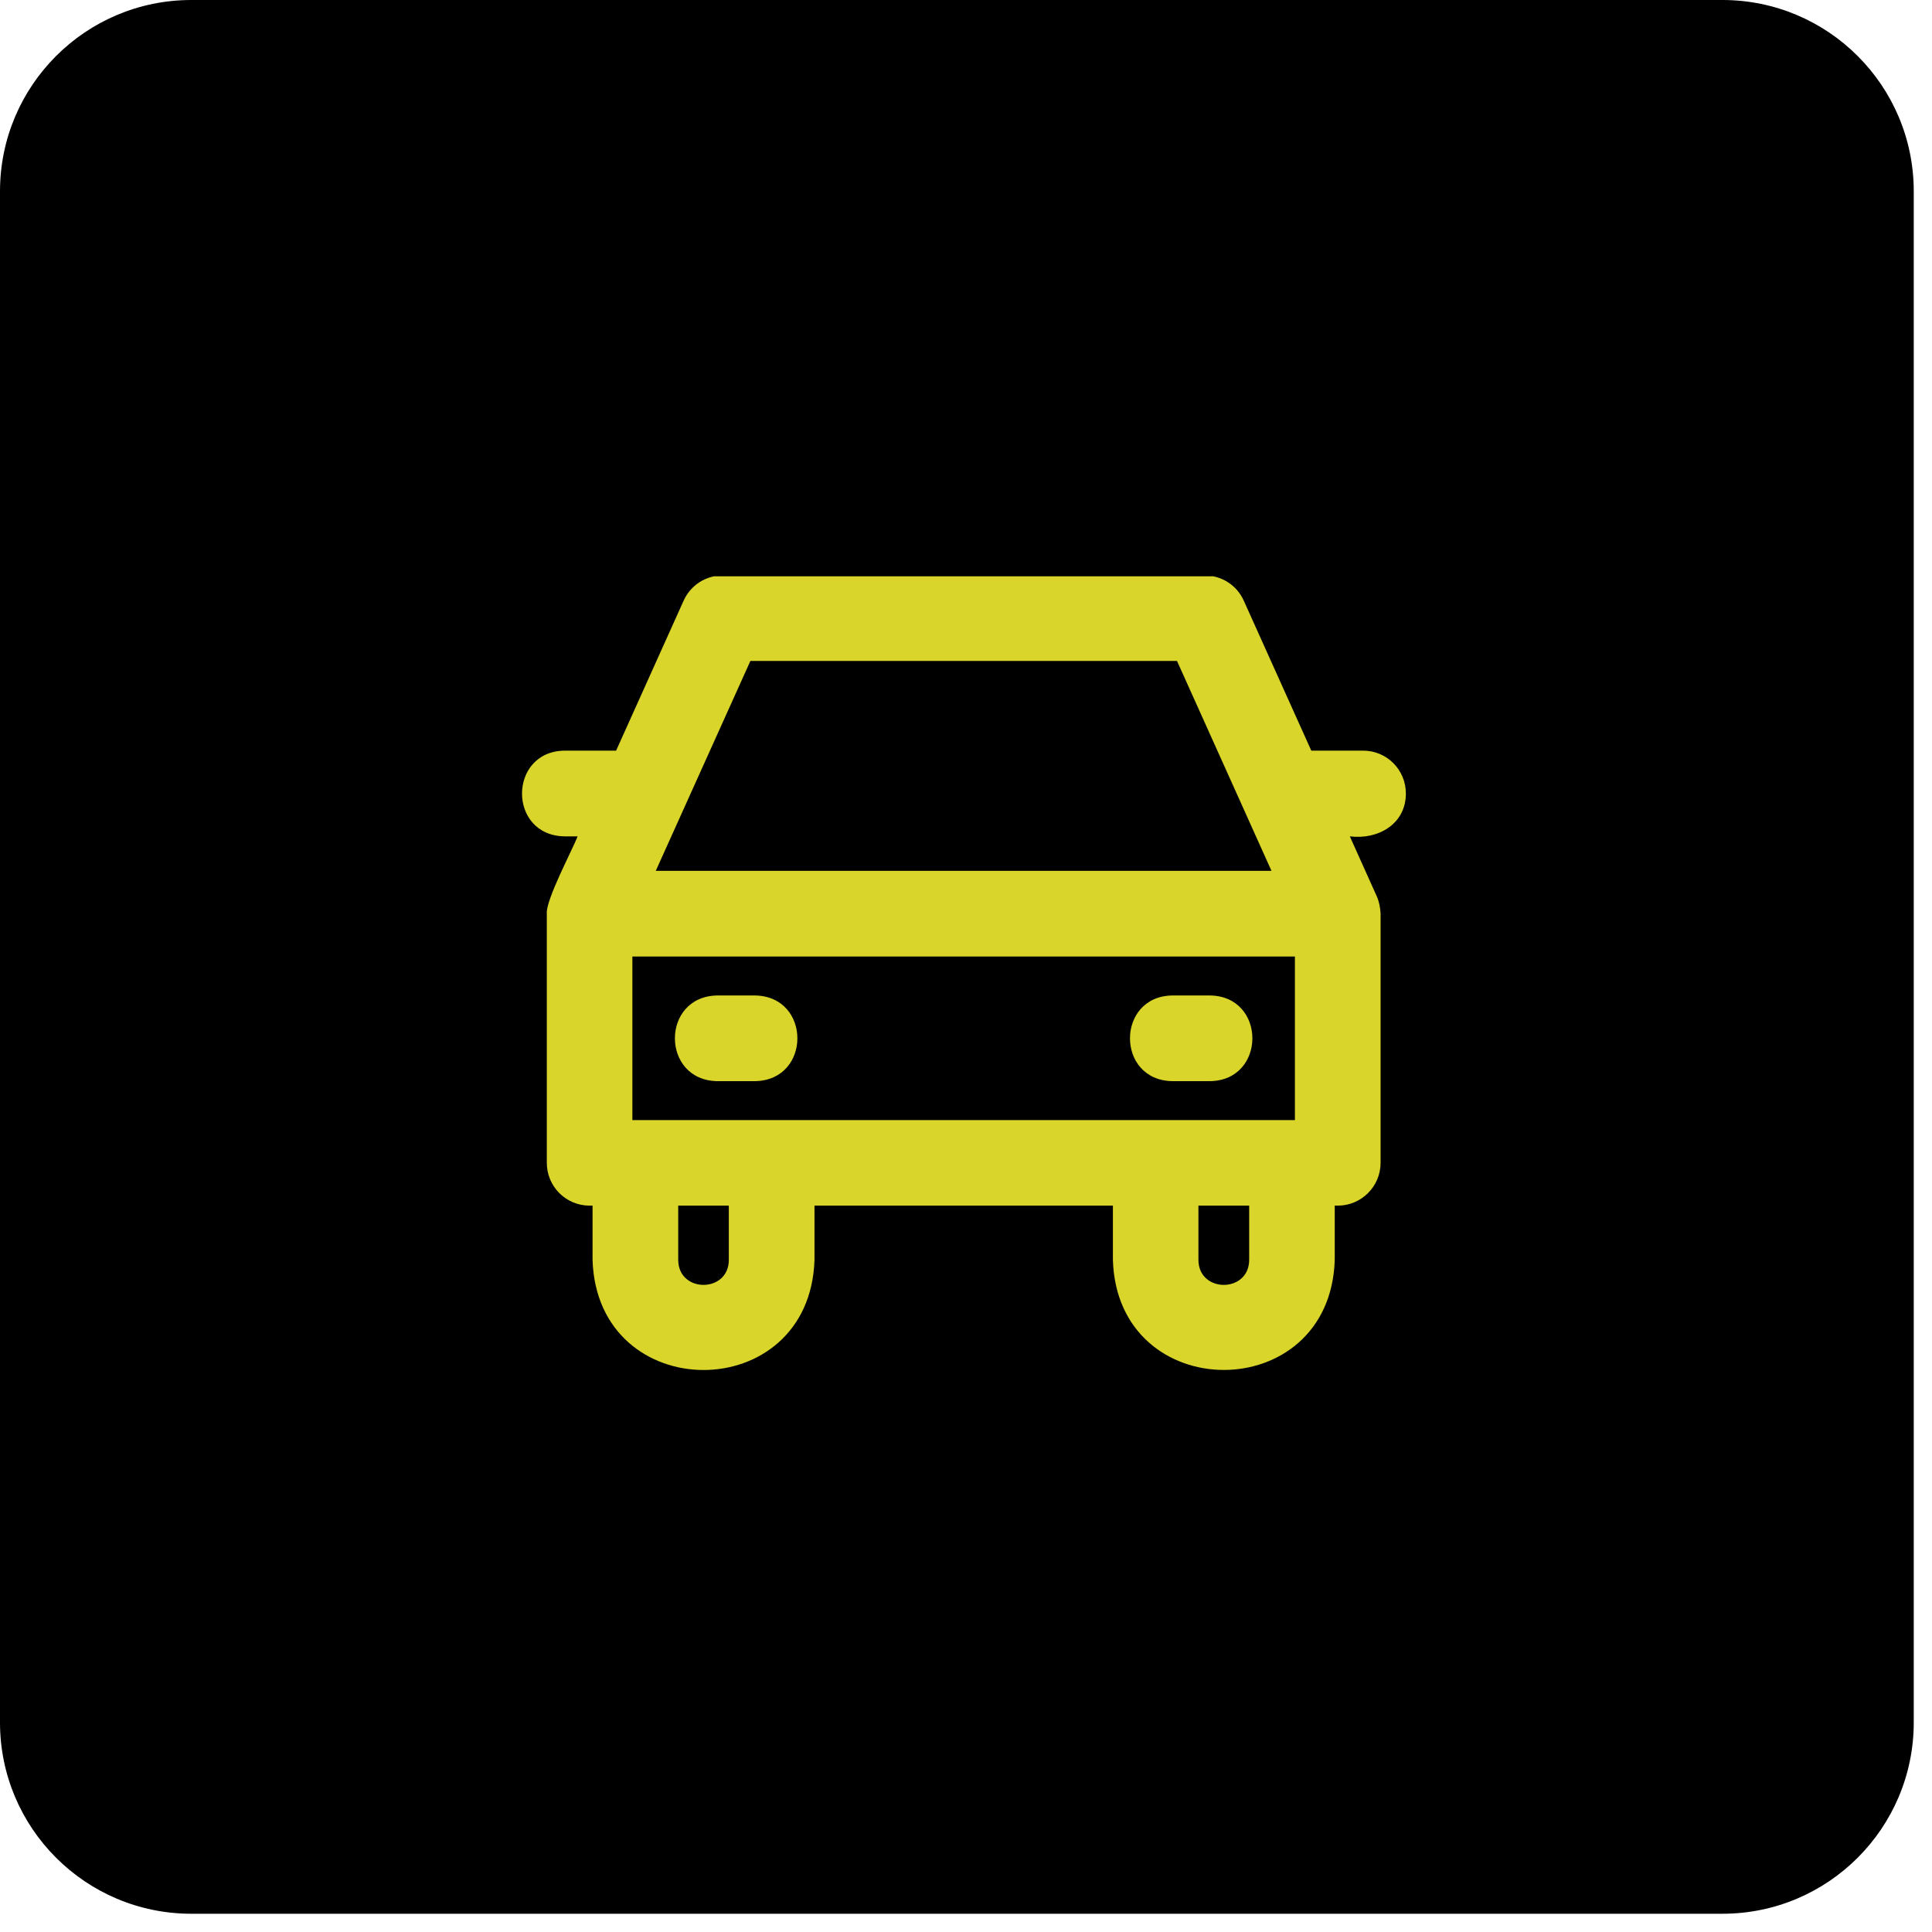 <svg xmlns="http://www.w3.org/2000/svg" xmlns:xlink="http://www.w3.org/1999/xlink" width="70" zoomAndPan="magnify" viewBox="0 0 52.5 52.5" height="70" preserveAspectRatio="xMidYMid meet" version="1.0"><defs><clipPath id="69a19c0352"><path d="M 0 0 L 52.004 0 L 52.004 52.004 L 0 52.004 Z M 0 0 " clip-rule="nonzero"/></clipPath><clipPath id="7988314623"><path d="M 5.199 0 L 46.805 0 C 49.676 0 52.004 2.328 52.004 5.199 L 52.004 46.805 C 52.004 49.676 49.676 52.004 46.805 52.004 L 5.199 52.004 C 2.328 52.004 0 49.676 0 46.805 L 0 5.199 C 0 2.328 2.328 0 5.199 0 Z M 5.199 0 " clip-rule="nonzero"/></clipPath><clipPath id="3cbece3d78"><path d="M 0 0 L 52.004 0 L 52.004 52.004 L 0 52.004 Z M 0 0 " clip-rule="nonzero"/></clipPath><clipPath id="a7ca9a812c"><path d="M 5.199 0 L 46.805 0 C 49.676 0 52.004 2.328 52.004 5.199 L 52.004 46.805 C 52.004 49.676 49.676 52.004 46.805 52.004 L 5.199 52.004 C 2.328 52.004 0 49.676 0 46.805 L 0 5.199 C 0 2.328 2.328 0 5.199 0 Z M 5.199 0 " clip-rule="nonzero"/></clipPath><clipPath id="072c83e737"><rect x="0" width="53" y="0" height="53"/></clipPath><clipPath id="bc1790a9f7"><path d="M 14 15.66 L 38.766 15.66 L 38.766 37.949 L 14 37.949 Z M 14 15.66 " clip-rule="nonzero"/></clipPath></defs><g clip-path="url(#69a19c0352)"><g clip-path="url(#7988314623)"><g transform="matrix(1, 0, 0, 1, 0, 0)"><g clip-path="url(#072c83e737)"><g clip-path="url(#3cbece3d78)"><g clip-path="url(#a7ca9a812c)"><path fill="#000000" d="M 0 0 L 52.004 0 L 52.004 52.004 L 0 52.004 Z M 0 0 " fill-opacity="1" fill-rule="nonzero"/></g></g></g></g></g></g><path fill="#dad52b" d="M 19.488 29.379 C 19.488 29.379 20.52 29.379 20.52 29.379 C 22.051 29.352 22.051 27.078 20.52 27.051 L 19.488 27.051 C 17.957 27.078 17.957 29.352 19.488 29.379 Z M 19.488 29.379 " fill-opacity="1" fill-rule="nonzero"/><path fill="#dad52b" d="M 31.852 29.379 C 31.852 29.379 32.887 29.379 32.887 29.379 C 34.414 29.352 34.414 27.078 32.887 27.051 L 31.852 27.051 C 30.324 27.078 30.324 29.352 31.852 29.379 Z M 31.852 29.379 " fill-opacity="1" fill-rule="nonzero"/><g clip-path="url(#bc1790a9f7)"><path fill="#dad52b" d="M 37.043 20.398 L 35.633 20.398 L 33.797 16.32 C 33.609 15.902 33.195 15.637 32.734 15.637 L 19.637 15.637 C 19.18 15.637 18.766 15.902 18.578 16.32 L 16.742 20.398 L 15.332 20.398 C 13.809 20.426 13.797 22.695 15.332 22.727 C 15.332 22.727 15.695 22.727 15.695 22.727 C 15.57 23.066 14.82 24.465 14.859 24.832 L 14.859 31.598 C 14.859 32.242 15.379 32.762 16.023 32.762 L 16.102 32.762 L 16.102 34.238 C 16.23 38.223 22.004 38.227 22.133 34.238 C 22.133 34.238 22.133 32.762 22.133 32.762 L 30.242 32.762 L 30.242 34.238 C 30.363 38.219 36.145 38.227 36.27 34.238 C 36.27 34.238 36.27 32.762 36.27 32.762 L 36.352 32.762 C 36.992 32.762 37.516 32.242 37.516 31.598 L 37.516 24.832 C 37.508 24.664 37.477 24.5 37.41 24.352 L 36.68 22.727 C 37.441 22.824 38.203 22.398 38.203 21.562 C 38.203 20.918 37.684 20.398 37.043 20.398 Z M 20.391 17.961 L 31.984 17.961 L 34.551 23.664 L 17.82 23.664 Z M 19.805 34.238 C 19.801 35.141 18.434 35.141 18.43 34.238 C 18.43 34.238 18.43 32.762 18.43 32.762 L 19.805 32.762 Z M 33.945 34.238 C 33.941 35.141 32.57 35.141 32.566 34.238 C 32.566 34.238 32.566 32.762 32.566 32.762 L 33.945 32.762 Z M 35.188 30.438 L 17.184 30.438 L 17.184 25.992 L 35.188 25.992 Z M 35.188 30.438 " fill-opacity="1" fill-rule="nonzero"/></g></svg>